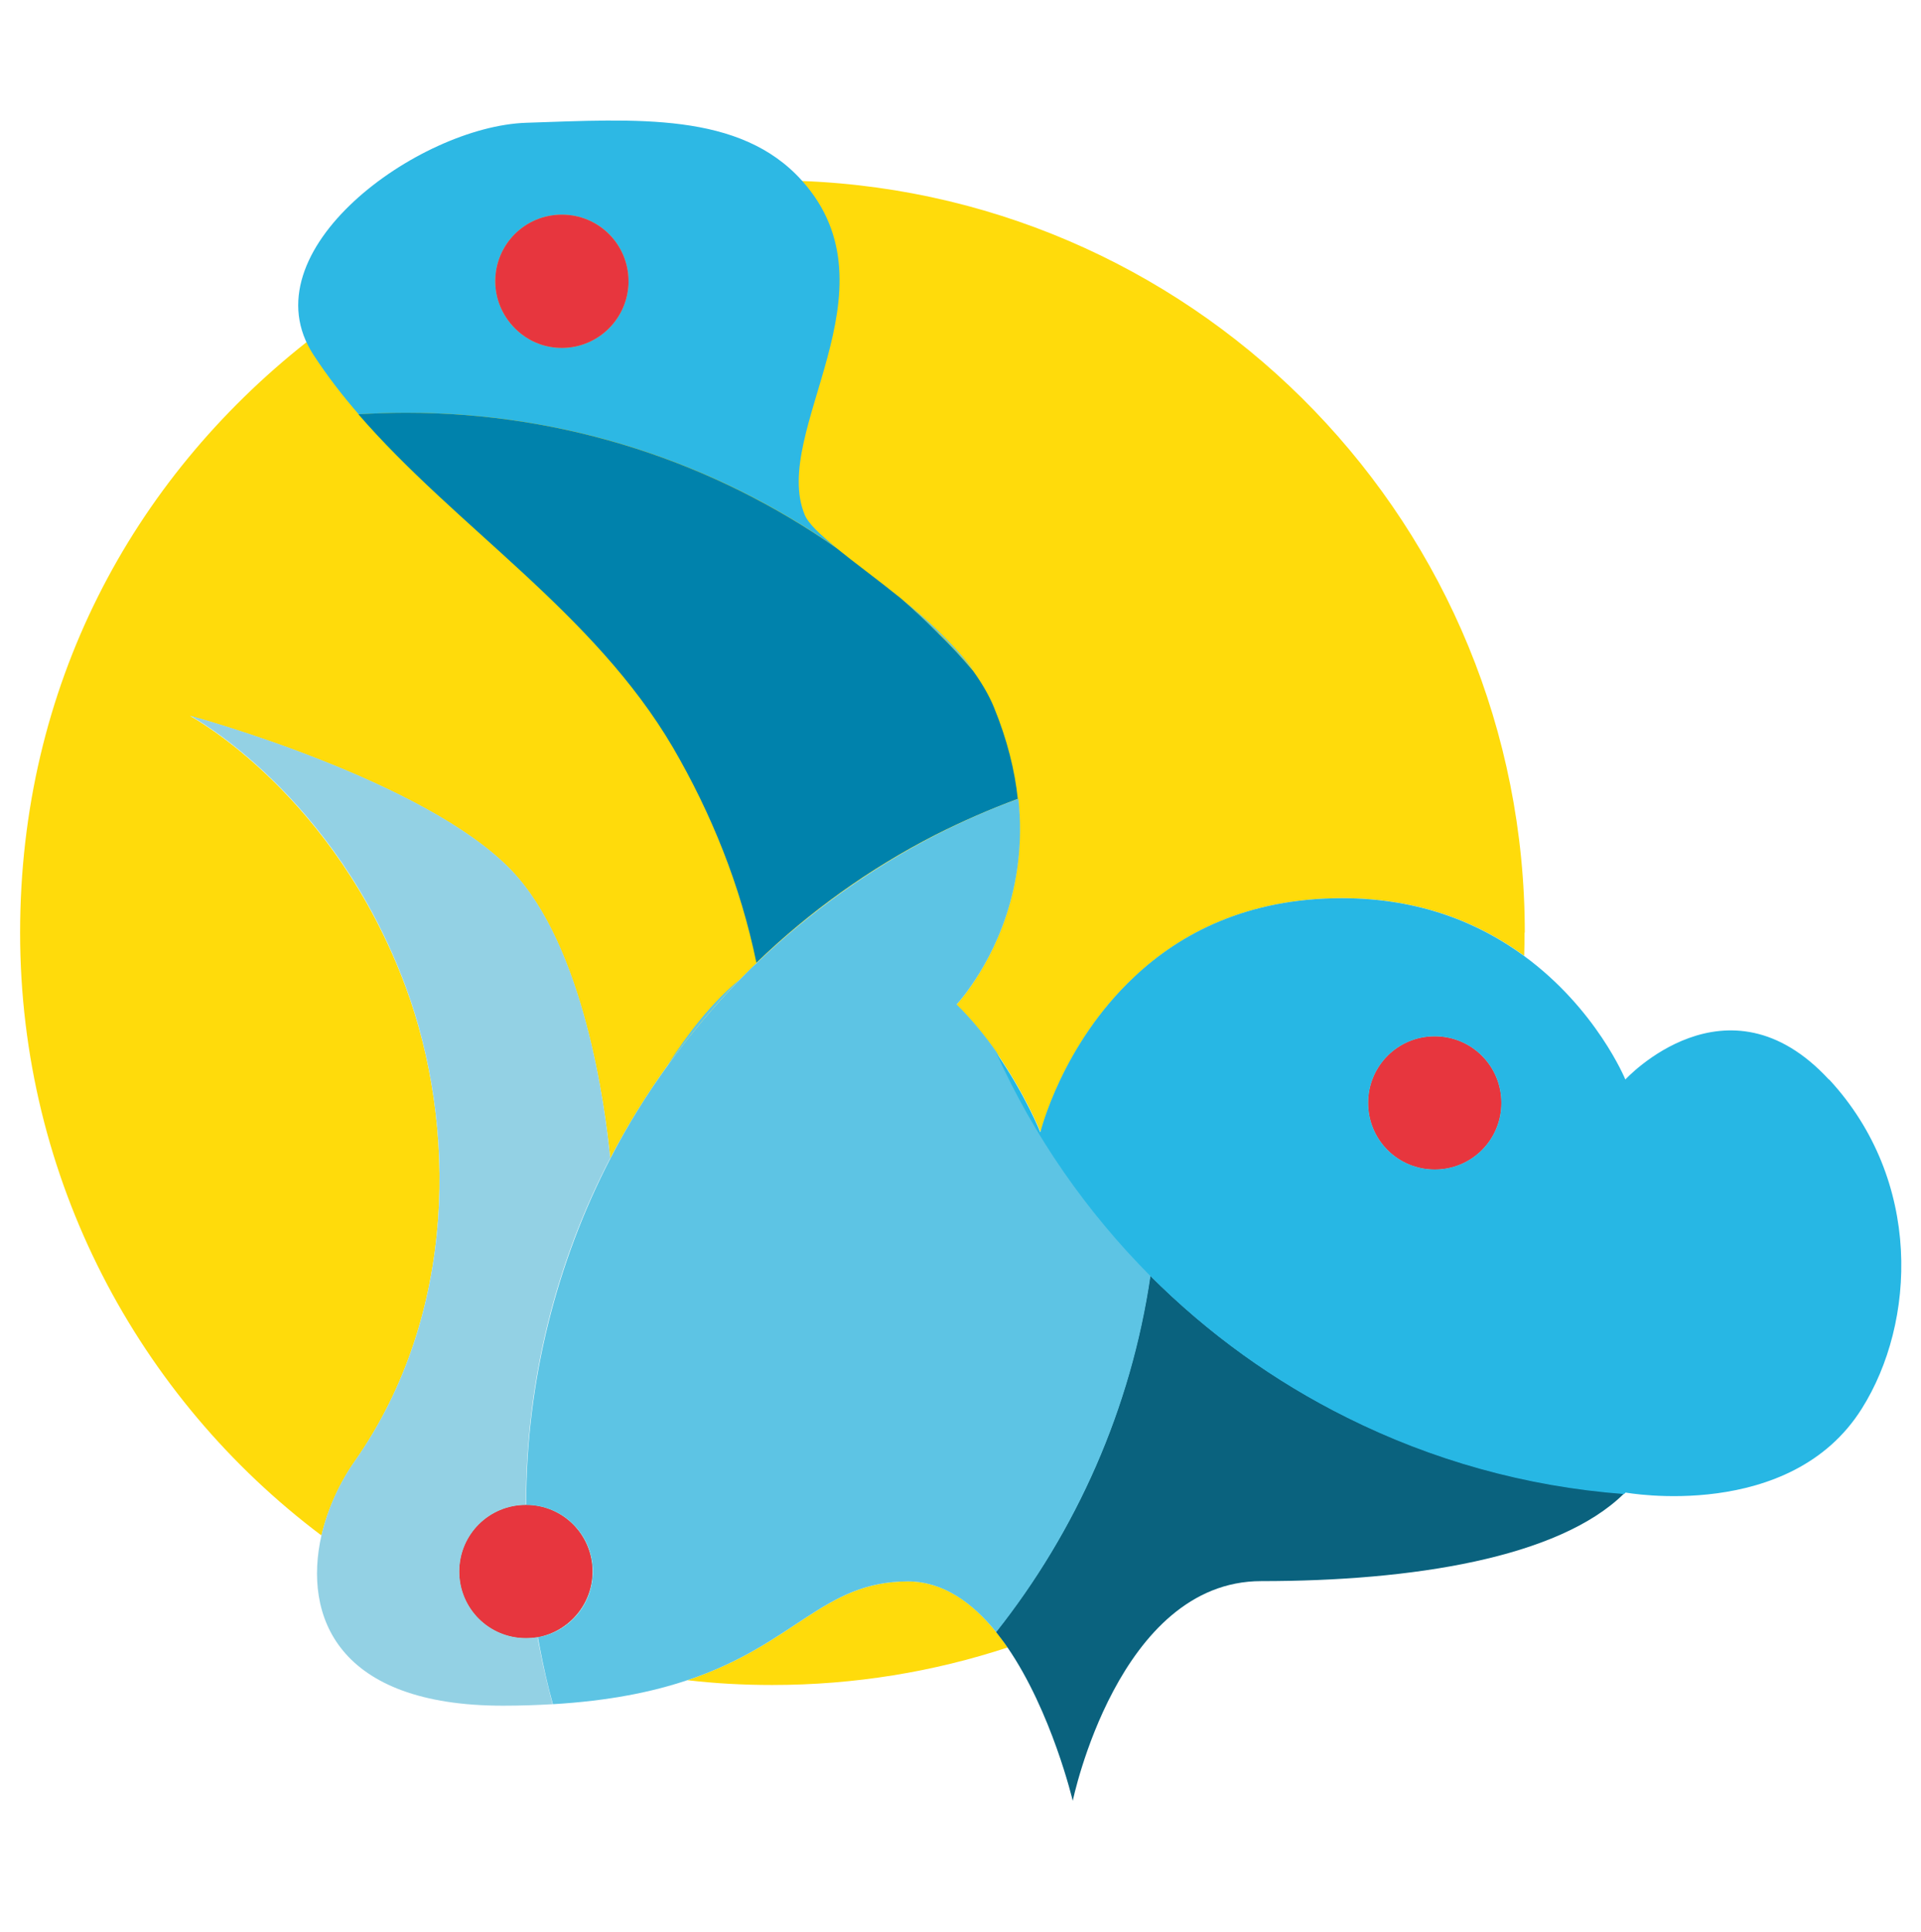 <?xml version="1.0" encoding="UTF-8"?>
<svg id="Calque_3" data-name="Calque 3" xmlns="http://www.w3.org/2000/svg" viewBox="0 0 64 64.37">
  <defs>
    <style>
      .cls-1 {
        fill: #93d1e4;
      }

      .cls-2 {
        fill: #27b7e4;
      }

      .cls-3 {
        fill: none;
      }

      .cls-4 {
        fill: #e7363e;
      }

      .cls-5 {
        fill: #0082ac;
      }

      .cls-6 {
        fill: #ffdb0b;
      }

      .cls-7 {
        fill: #5dc4e4;
      }

      .cls-8 {
        fill: #2db8e4;
      }

      .cls-9 {
        fill: #0a627e;
      }
    </style>
  </defs>
  <path class="cls-3" d="M20.93,9.58c-.11,1.13-1.06,2.01-2.21,2.01-.51,0-.98-.17-1.36-.47.11-1.13,1.06-2.01,2.21-2.01.51,0,.98.17,1.36.47Z"/>
  <path class="cls-6" d="M19.74,52.35c0,1.09-.79,2-1.83,2.19-.13.02-.25.03-.39.03-1.23,0-2.22-.99-2.22-2.22s.99-2.22,2.22-2.22,2.22.99,2.22,2.22Z"/>
  <path class="cls-6" d="M33.19,54.37c.13.16.26.33.38.51-2.46.81-5.1,1.25-7.84,1.25-.96,0-1.9-.05-2.83-.16,3.62-1.21,4.52-3.29,7.35-3.29,1.18,0,2.16.71,2.94,1.69Z"/>
  <path class="cls-6" d="M50.02,36.74c0,1.23-.99,2.22-2.22,2.22s-2.22-.99-2.22-2.22.99-2.22,2.22-2.22,2.22.99,2.22,2.22Z"/>
  <path class="cls-6" d="M50.79,31.07c0,.26,0,.51-.01.77-1.46-1.07-3.44-1.92-6.06-1.92-3.16,0-5.38,1.17-6.91,2.61-2.43,2.27-3.14,5.19-3.14,5.19,0,0-.5-1.26-1.47-2.65h0c-.38-.54-.82-1.09-1.34-1.6.1-.11.27-.31.47-.6.74-1.05,1.91-3.24,1.59-6.25-.94.35-1.86.75-2.75,1.2-2.19,1.12-4.2,2.56-5.96,4.26-.19.19-.39.38-.58.57-.86.88-1.65,1.83-2.38,2.83-.71.99-1.36,2.03-1.92,3.11-.17-1.73-.88-7.05-3.28-9.58-2.87-3.02-10.6-5.13-10.72-5.16.09.05,4.8,2.61,7.19,9.04,1.68,4.54,1.75,10.86-1.7,15.79-.5.71-.9,1.58-1.11,2.47C4.62,46.57.67,39.28.67,31.07s3.73-15.08,9.54-19.67c4.27-3.37,9.66-5.39,15.53-5.39.33,0,.67,0,1,.02,13.38.52,24.06,11.53,24.06,25.04Z"/>
  <path class="cls-7" d="M19.74,52.35c0,1.09-.79,2-1.83,2.19-.13.02-.25.03-.39.03-1.23,0-2.22-.99-2.22-2.22s.99-2.22,2.22-2.22,2.22.99,2.22,2.22Z"/>
  <path class="cls-7" d="M24.63,32.64c-.86.88-1.65,1.83-2.38,2.83.65-1.02,1.45-2.06,2.38-2.83Z"/>
  <path class="cls-8" d="M26.81,17.15c-1.15-2.78,3.19-7.47-.09-11.13-2.07-2.31-5.54-2.05-9.19-1.93-3.59.12-9.35,4.28-7.08,7.74.45.69.96,1.35,1.5,1.97.53-.03,1.06-.05,1.59-.05,5.33,0,10.28,1.67,14.34,4.51-.55-.44-.95-.82-1.07-1.11ZM20.93,9.58c-.11,1.13-1.06,2.01-2.21,2.01-.51,0-.98-.17-1.36-.47-.52-.41-.86-1.04-.86-1.75,0-1.23.99-2.22,2.22-2.22s2.22.99,2.22,2.22c0,.07,0,.14-.01.21Z"/>
  <path class="cls-7" d="M20.94,9.37c0,.07,0,.14-.01.21-.11,1.13-1.06,2.01-2.21,2.01-.51,0-.98-.17-1.36-.47-.52-.41-.86-1.04-.86-1.75,0-1.23.99-2.22,2.22-2.22s2.22.99,2.22,2.22Z"/>
  <path class="cls-7" d="M31.26,21.09c-.4-.4-.81-.79-1.24-1.16.42.35.85.71,1.25,1.1.43.42.83.85,1.17,1.31-.38-.43-.77-.85-1.17-1.26Z"/>
  <path class="cls-7" d="M50.02,36.74c0,1.23-.99,2.22-2.22,2.22s-2.22-.99-2.22-2.22.99-2.22,2.22-2.22,2.22.99,2.22,2.22Z"/>
  <path class="cls-4" d="M20.94,9.37c0,.07,0,.14-.01.21-.11,1.13-1.06,2.01-2.21,2.01-.51,0-.98-.17-1.36-.47-.52-.41-.86-1.04-.86-1.75,0-1.23.99-2.22,2.22-2.22s2.22.99,2.22,2.22Z"/>
  <path class="cls-4" d="M19.74,52.35c0,1.09-.79,2-1.83,2.19-.13.02-.25.03-.39.03-1.23,0-2.22-.99-2.22-2.22s.99-2.22,2.22-2.22,2.22.99,2.22,2.22Z"/>
  <path class="cls-4" d="M50.02,36.74c0,1.23-.99,2.22-2.22,2.22s-2.22-.99-2.22-2.22.99-2.22,2.22-2.22,2.22.99,2.22,2.22Z"/>
  <path class="cls-1" d="M17.98,54.91c.12.63.27,1.25.43,1.86-.52.03-1.06.05-1.65.05-5.53,0-6.66-2.98-6.05-5.68.21-.9.61-1.76,1.11-2.47,3.45-4.92,3.38-11.24,1.7-15.79-2.38-6.43-7.1-8.99-7.19-9.04.12.03,7.84,2.14,10.72,5.16,2.41,2.53,3.11,7.85,3.28,9.58-1.8,3.46-2.81,7.38-2.81,11.55-1.23,0-2.22.99-2.22,2.22s.99,2.22,2.22,2.22c.13,0,.26-.01.39-.03.02.12.04.25.07.37Z"/>
  <path class="cls-5" d="M33.91,26.61c-.94.35-1.86.75-2.75,1.2-2.19,1.12-4.2,2.56-5.96,4.26-.53-2.58-1.51-4.99-2.78-7.17-2.64-4.5-7.23-7.34-10.48-11.1.53-.03,1.06-.05,1.59-.05,5.33,0,10.28,1.67,14.34,4.51.59.48,1.36,1.04,2.14,1.67.43.37.84.76,1.24,1.16.41.4.8.82,1.17,1.26.28.39.52.79.69,1.2.45,1.1.7,2.12.8,3.07Z"/>
  <path class="cls-3" d="M50.02,36.74c0,1.23-.99,2.22-2.22,2.22s-2.22-.99-2.22-2.22.99-2.22,2.22-2.22,2.22.99,2.22,2.22Z"/>
  <path class="cls-3" d="M19.74,52.35c0,1.09-.79,2-1.83,2.19-.25-1.43-.39-2.9-.39-4.4,1.23,0,2.22.99,2.22,2.22Z"/>
  <path class="cls-9" d="M54.1,49.76c-2.18,2.14-7.05,2.91-12.08,2.91-4.77,0-6.28,7.32-6.28,7.32,0,0-.7-2.97-2.18-5.12-.12-.18-.25-.34-.38-.51,2.67-3.36,4.49-7.43,5.14-11.87,1.91,1.91,4.12,3.51,6.56,4.72,2.81,1.4,5.92,2.29,9.22,2.54Z"/>
  <path class="cls-3" d="M50.02,36.74c0,1.23-.99,2.22-2.22,2.22s-2.22-.99-2.22-2.22.99-2.22,2.22-2.22,2.22.99,2.22,2.22Z"/>
  <path class="cls-7" d="M38.33,42.5c-.65,4.44-2.48,8.51-5.14,11.87-.79-.98-1.77-1.69-2.94-1.69-2.83,0-3.73,2.08-7.35,3.29-1.16.39-2.61.69-4.48.8-.17-.61-.31-1.23-.43-1.86-.02-.12-.05-.25-.07-.37,1.04-.18,1.83-1.09,1.83-2.19,0-1.23-.99-2.22-2.22-2.22,0-4.16,1.02-8.09,2.81-11.55.56-1.09,1.21-2.13,1.92-3.11.72-1,1.52-1.95,2.38-2.83.19-.19.38-.39.58-.57,1.76-1.69,3.77-3.13,5.96-4.26.89-.45,1.8-.86,2.75-1.2.32,3.01-.85,5.2-1.59,6.25-.2.29-.37.49-.47.6.52.51.96,1.06,1.34,1.6h0c1.26,2.79,3.01,5.3,5.14,7.44Z"/>
  <path class="cls-2" d="M60.93,35.96c-3.4-3.68-6.78,0-6.78,0,0,0-.96-2.35-3.38-4.12-1.46-1.07-3.44-1.92-6.06-1.92-3.16,0-5.38,1.17-6.91,2.61-2.43,2.27-3.14,5.19-3.14,5.19,0,0-.5-1.26-1.47-2.65,1.26,2.79,3.01,5.3,5.14,7.44,1.91,1.91,4.12,3.51,6.56,4.72,2.81,1.4,5.92,2.29,9.22,2.54.02-.02.03-.03.05-.05,0,0,5.49,1,7.87-2.8,1.8-2.86,2.03-7.59-1.09-10.96ZM47.8,34.52c1.23,0,2.22.99,2.22,2.22s-.99,2.22-2.22,2.22-2.22-.99-2.22-2.22.99-2.22,2.22-2.22Z"/>
</svg>